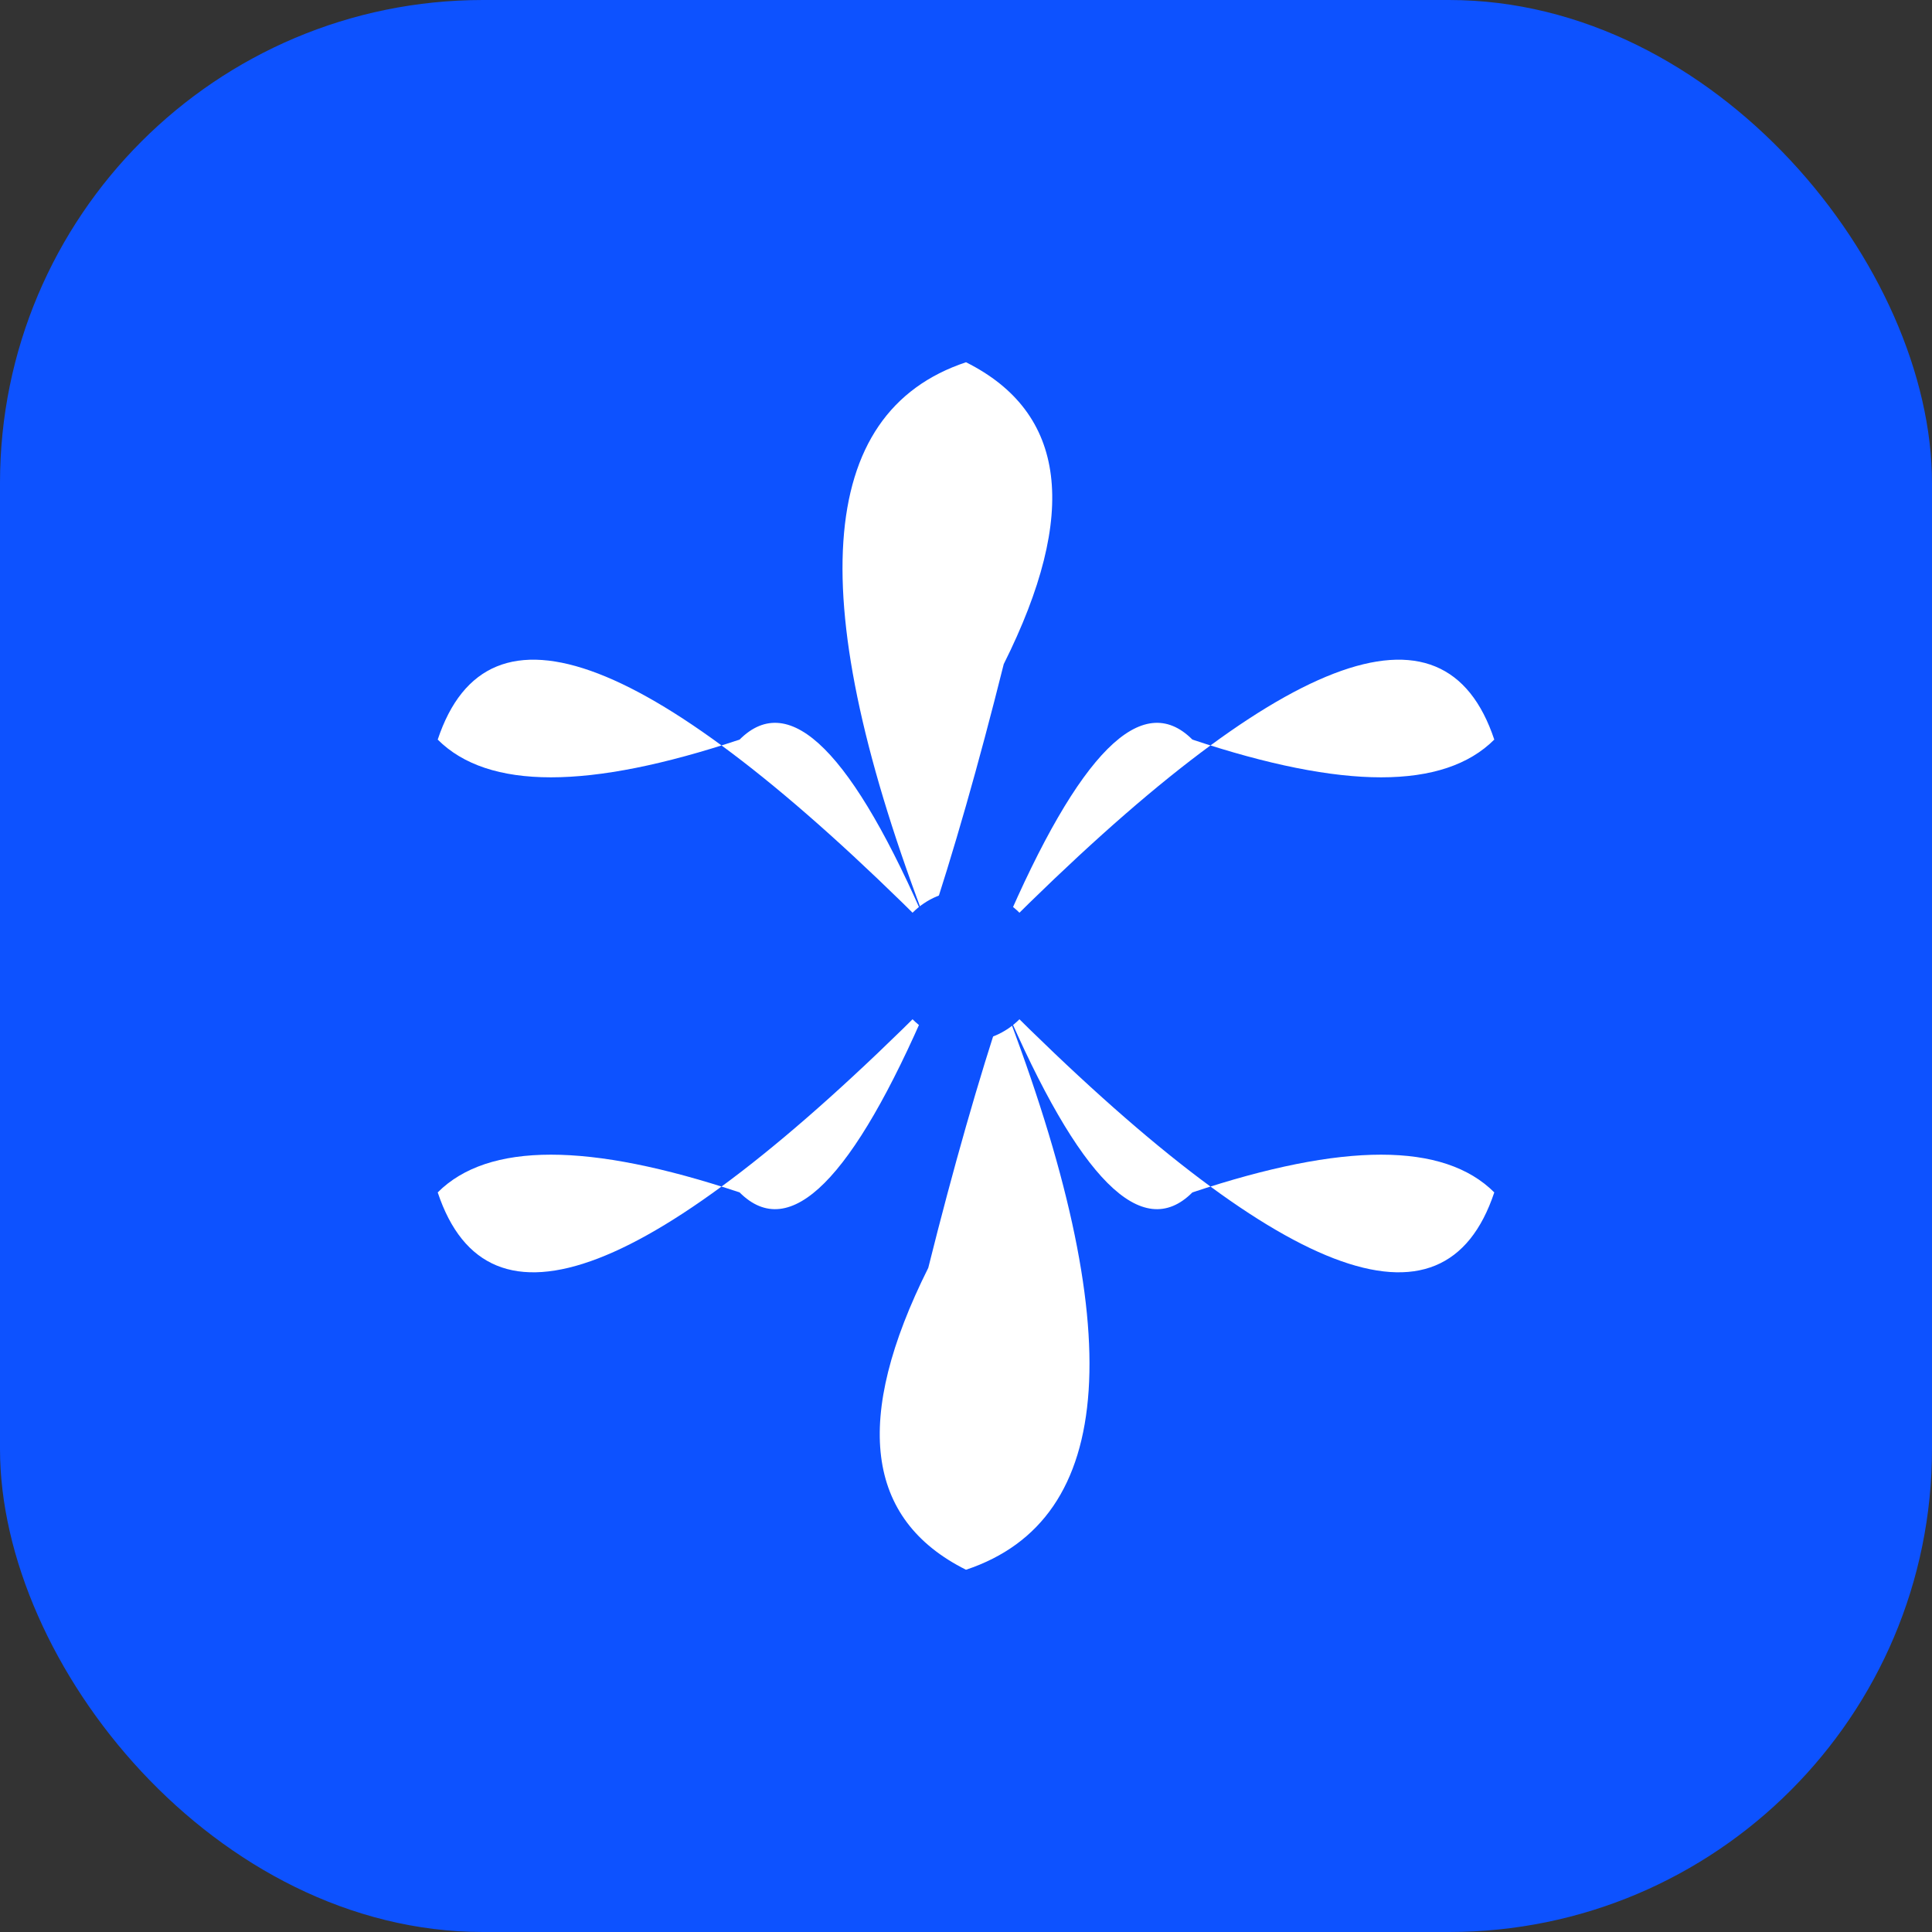<svg width="512" height="512" viewBox="0 0 512 512" fill="none" xmlns="http://www.w3.org/2000/svg">
  <rect x="0" y="0" width="512" height="512" fill="#333333" stroke="none"/>
  <!-- Blue circular background -->
  <rect width="512" height="512" rx="128" fill="#0D52FF"/>

  <!-- White swirl/pinwheel design -->
  <g transform="translate(256, 256)">
    <!-- Petal 1 -->
    <path d="M -10 -10 Q -120 -120, -140 -60 Q -120 -40, -60 -60 Q -40 -80, -10 -10 Z" fill="white"/>

    <!-- Petal 2 -->
    <path d="M 10 -10 Q 120 -120, 140 -60 Q 120 -40, 60 -60 Q 40 -80, 10 -10 Z" fill="white"/>

    <!-- Petal 3 -->
    <path d="M 10 10 Q 120 120, 140 60 Q 120 40, 60 60 Q 40 80, 10 10 Z" fill="white"/>

    <!-- Petal 4 -->
    <path d="M -10 10 Q -120 120, -140 60 Q -120 40, -60 60 Q -40 80, -10 10 Z" fill="white"/>

    <!-- Petal 5 -->
    <path d="M -10 -10 Q -60 -140, 0 -160 Q 40 -140, 10 -80 Q 0 -40, -10 -10 Z" fill="white"/>

    <!-- Petal 6 -->
    <path d="M 10 10 Q 60 140, 0 160 Q -40 140, -10 80 Q 0 40, 10 10 Z" fill="white"/>

    <!-- Center circle to create the swirl gap -->
    <circle cx="0" cy="0" r="20" fill="#0D52FF"/>
  </g>
</svg>
